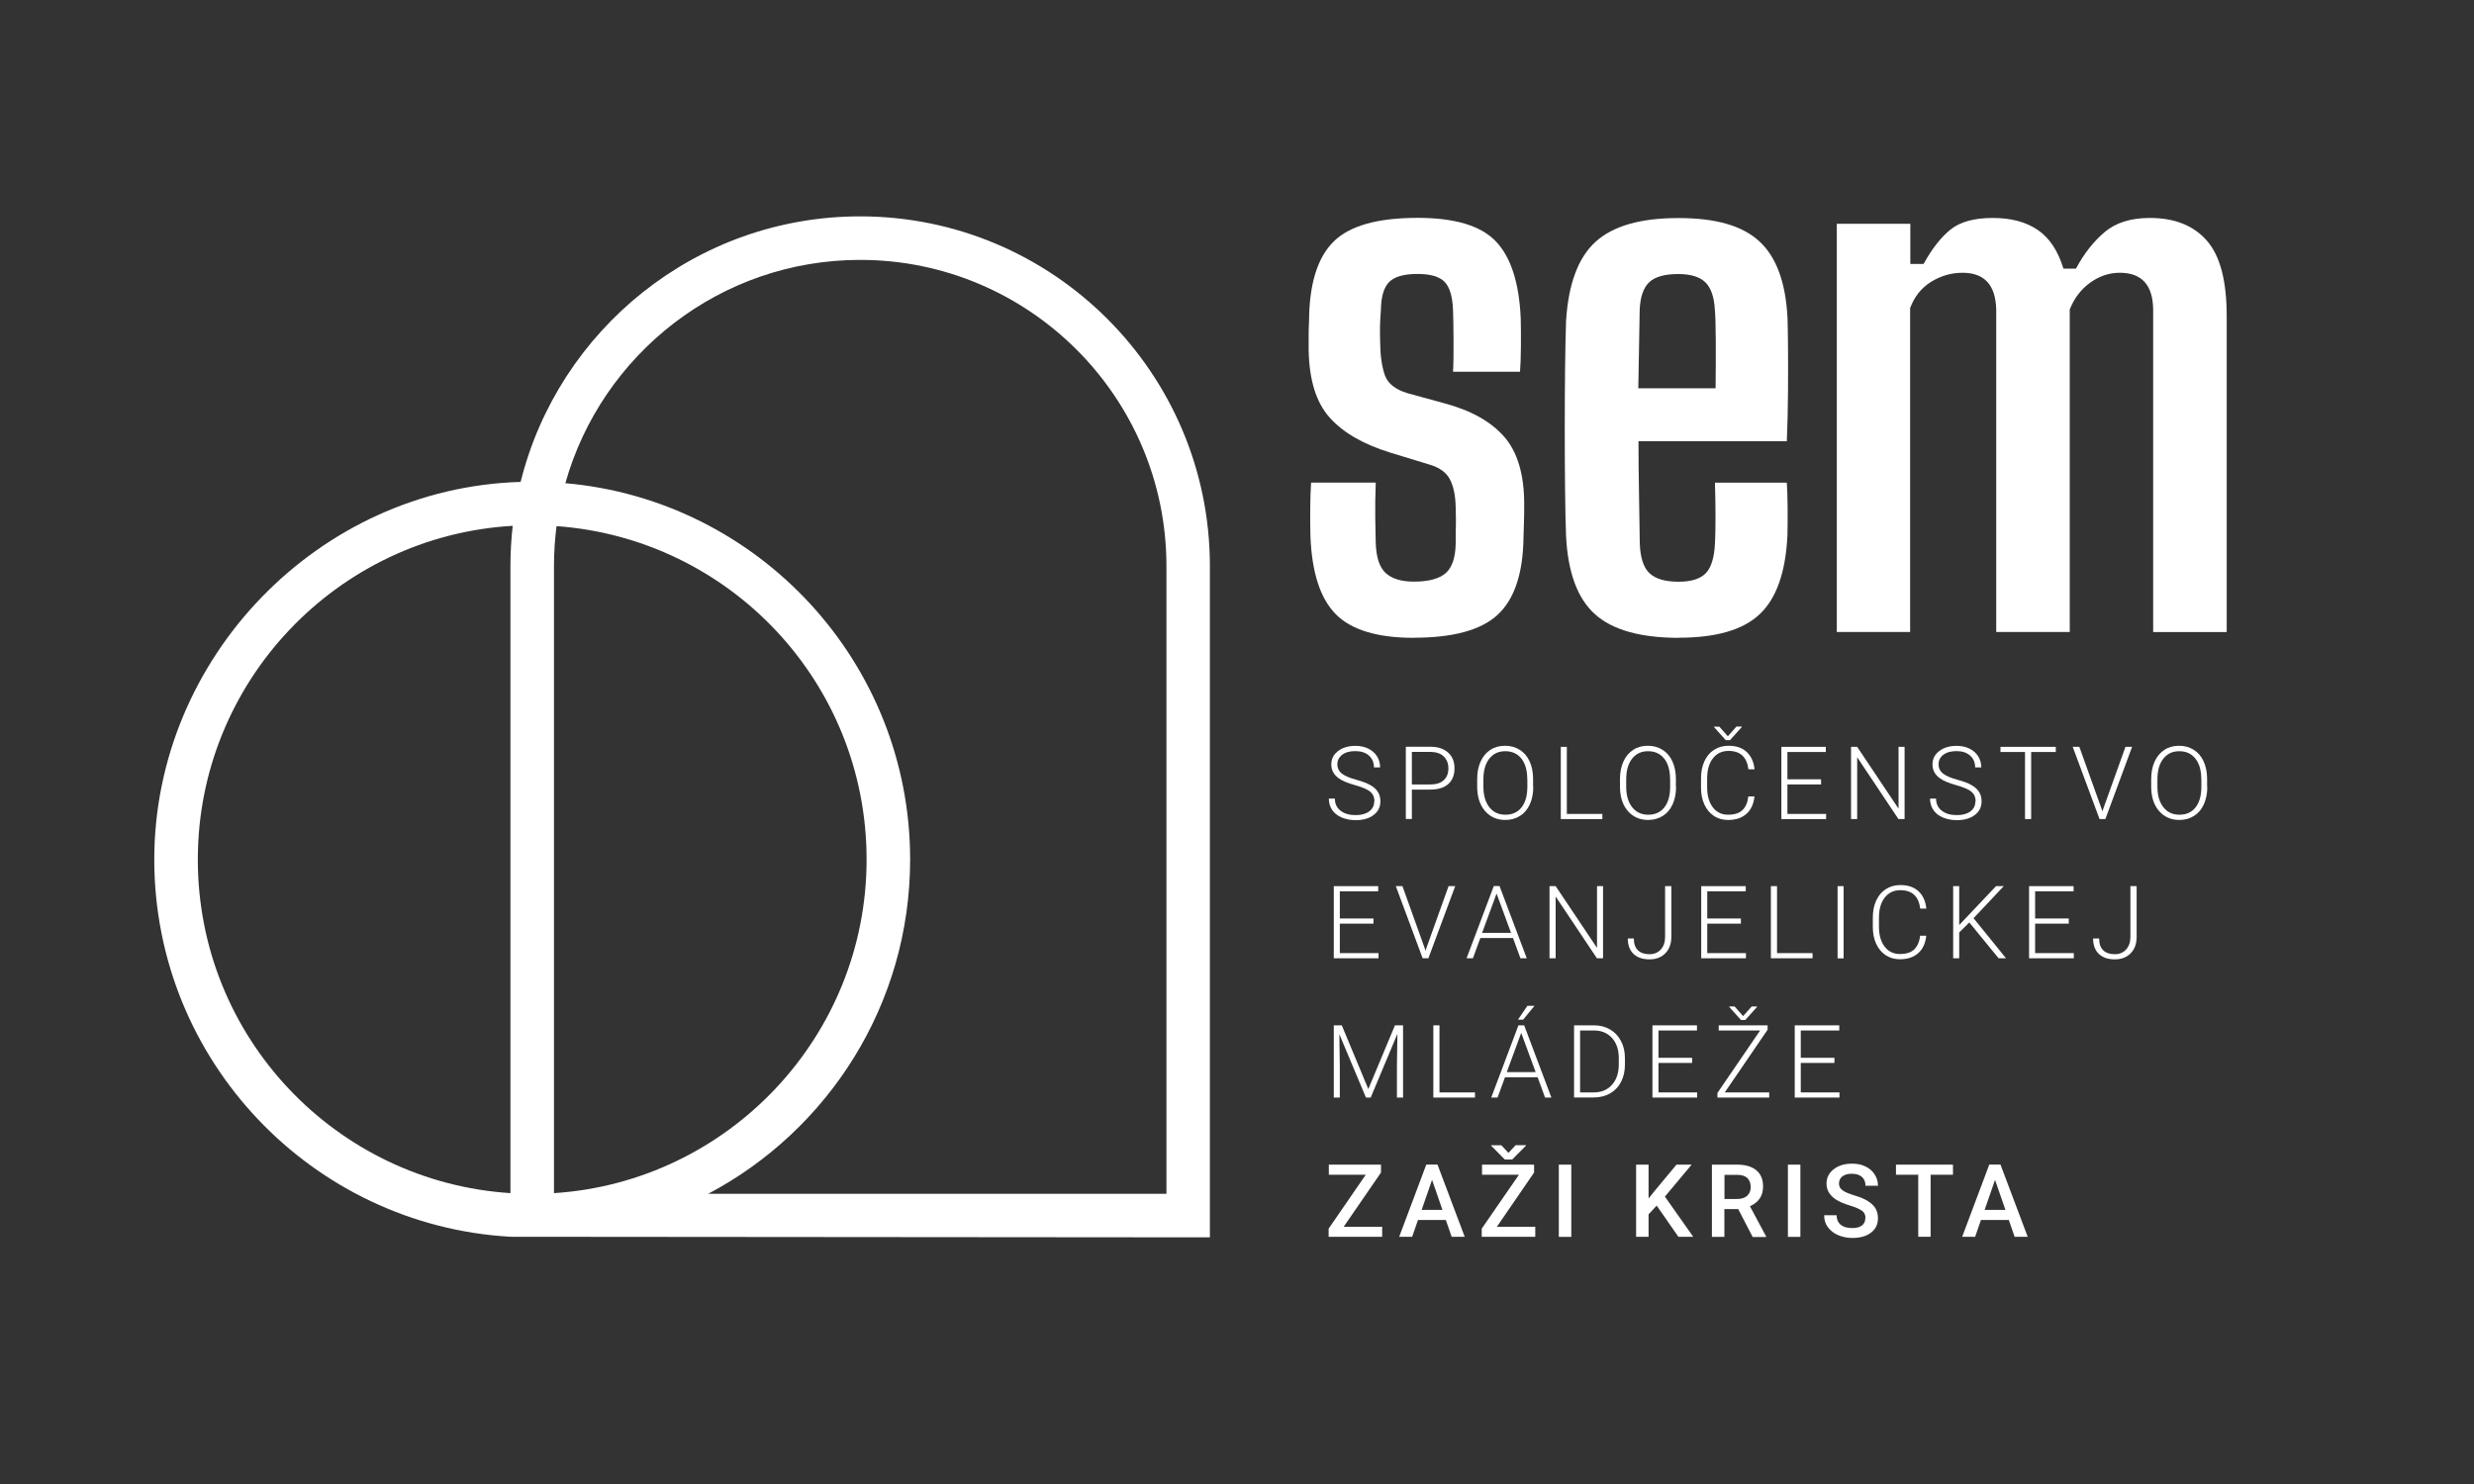 <svg xmlns="http://www.w3.org/2000/svg" xmlns:xlink="http://www.w3.org/1999/xlink" id="Layer_1" data-name="Layer 1" viewBox="0 0 250 150"><rect x="0" y="0" width="250" height="150" fill="#333333" stroke="none"/><defs><style>      .cls-1 {        clip-path: url(#clippath-2);      }      .cls-1, .cls-2, .cls-3, .cls-4 {        fill: none;      }      .cls-5 {        fill: #fff;      }      .cls-3 {        clip-path: url(#clippath);      }      .cls-4 {        clip-path: url(#clippath-1);      }    </style><clipPath id="clippath"><rect class="cls-2" y="0" width="250" height="150"></rect></clipPath><clipPath id="clippath-1"><rect class="cls-2" x="-78.32" y="-125.43" width="400.85" height="400.85"></rect></clipPath><clipPath id="clippath-2"><rect class="cls-2" x="-78.32" y="-125.43" width="400.85" height="400.85"></rect></clipPath></defs><g class="cls-3"><g class="cls-4"><g class="cls-1"><path class="cls-5" d="m142.87,64.47c-3.69,0-6.32-.8-7.89-2.39-1.57-1.59-2.43-4.24-2.56-7.93-.02-.83-.03-1.77-.02-2.82.01-1.05.04-1.9.09-2.55h6.53c-.05,1.28-.06,2.45-.05,3.49.01,1.04.03,1.92.05,2.63.05,1.44.38,2.45,1.01,3.03.63.57,1.58.86,2.84.86,1.49,0,2.56-.29,3.22-.86.65-.57.99-1.58,1.01-3.03,0-.94,0-1.55.02-1.84.01-.29,0-.86-.02-1.74-.02-1.19-.21-2.14-.57-2.84-.35-.7-1.03-1.2-2.01-1.5l-4.06-1.24c-2.73-.85-4.77-2.03-6.12-3.56-1.35-1.52-2.05-3.8-2.1-6.83v-1.44c0-.46.01-.94.04-1.44.02-3.74.84-6.41,2.46-8.03,1.62-1.62,4.45-2.42,8.51-2.42,3.74,0,6.37.78,7.89,2.36,1.52,1.57,2.37,4.17,2.53,7.79.02.82.03,1.77.02,2.84-.01,1.07-.04,1.92-.09,2.56h-6.77c.05-.87.06-1.96.05-3.27,0-1.31-.03-2.29-.05-2.96-.05-1.35-.33-2.3-.84-2.84-.52-.54-1.43-.81-2.74-.81-1.38,0-2.33.27-2.87.81-.54.54-.82,1.48-.84,2.84-.05.67-.08,1.2-.09,1.6-.01.4,0,1.01.02,1.84.02,1.29.19,2.34.48,3.17.3.82,1.05,1.42,2.27,1.79l3.65,1c2.7.71,4.74,1.83,6.1,3.37,1.36,1.54,2.05,3.82,2.05,6.84,0,.53,0,1.1-.02,1.7-.01.61-.03,1.17-.05,1.7-.05,3.6-.91,6.19-2.58,7.76-1.67,1.57-4.51,2.35-8.5,2.35"></path><path class="cls-5" d="m169.66,64.47c-3.9,0-6.73-.8-8.49-2.39-1.77-1.59-2.74-4.23-2.92-7.92-.05-1.31-.08-2.91-.1-4.8-.02-1.89-.03-3.87-.03-5.95s.01-4.08.03-6c.02-1.93.06-3.58.1-4.95.23-3.74,1.22-6.41,2.97-8.01,1.75-1.6,4.54-2.41,8.37-2.41s6.49.78,8.2,2.36c1.71,1.57,2.66,4.16,2.84,7.75.02.62.04,1.59.05,2.9.01,1.32.01,2.82,0,4.51-.01,1.69-.05,3.37-.12,5.04h-14.99c0,1.67.02,3.37.05,5.07.03,1.71.06,3.46.08,5.24.05,1.44.37,2.45.98,3.03.61.57,1.59.86,2.94.86,1.28,0,2.2-.29,2.75-.86.55-.57.86-1.58.93-3.03.07-1.44.07-3.48,0-6.12h7.26c.04.64.07,1.49.08,2.54.01,1.06,0,2-.02,2.82-.18,3.69-1.11,6.33-2.79,7.92-1.67,1.59-4.4,2.39-8.18,2.39m-4.09-25.21h7.8c.02-1.7.03-3.3.02-4.82-.01-1.51-.04-2.54-.09-3.09-.07-1.31-.39-2.24-.96-2.8-.57-.56-1.49-.84-2.75-.84-1.38,0-2.36.28-2.94.84-.58.56-.9,1.5-.95,2.8-.02,1.42-.04,2.78-.07,4.08-.02,1.3-.05,2.57-.07,3.83"></path><path class="cls-5" d="m185.61,63.89V22.62h7.43v4.06h1.34c.83-1.51,1.73-2.67,2.7-3.46.97-.79,2.4-1.19,4.28-1.19s3.35.4,4.54,1.2c1.19.8,2.06,2.11,2.61,3.92h1.27c.82-1.54,1.8-2.77,2.92-3.71,1.12-.94,2.64-1.41,4.54-1.41,2.5,0,4.42.76,5.76,2.29,1.34,1.52,2.01,4.06,2.01,7.62v31.95h-7.43V31.32c-.02-2.5-1.15-3.75-3.37-3.75-1.08,0-2.08.34-3.01,1.01-.93.68-1.61,1.58-2.05,2.7v32.6h-7.43V31.32c-.05-2.5-1.18-3.75-3.4-3.75-1.12,0-2.18.3-3.17.91-.99.61-1.7,1.5-2.13,2.66v32.74h-7.43Z"></path><path class="cls-5" d="m122.27,125.07l-70.69-.06c-20.04-1.14-35.99-17.81-35.99-38.13s16.5-37.56,37.02-38.17c3.82-15.39,17.75-26.84,34.31-26.84,19.49,0,35.34,15.85,35.34,35.34v67.86Zm-50.71-4.4h46.31v-63.45c0-17.06-13.88-30.95-30.95-30.95-14.16,0-26.13,9.56-29.79,22.57,19.5,1.7,34.84,18.11,34.84,38.04,0,14.64-8.28,27.38-20.41,33.79m-19.75-67.52c-17.72,1.02-31.82,15.76-31.82,33.73s13.98,32.58,31.59,33.72v-63.39c0-1.38.08-2.73.23-4.07m4.43.03c-.17,1.32-.26,2.67-.26,4.04v63.39c17.61-1.14,31.59-15.83,31.59-33.72s-13.84-32.44-31.33-33.7"></path><path class="cls-5" d="m138.89,80.99c0-.4-.14-.72-.42-.96-.28-.24-.8-.46-1.55-.67-.75-.21-1.3-.44-1.65-.7-.49-.35-.74-.82-.74-1.39s.23-1.01.69-1.36c.46-.35,1.04-.52,1.75-.52.48,0,.91.09,1.3.28.38.19.68.45.88.78.21.33.31.71.31,1.12h-.62c0-.5-.17-.9-.51-1.2-.34-.3-.8-.45-1.37-.45s-1,.12-1.33.37c-.33.25-.49.58-.49.98,0,.37.15.67.44.91.3.24.77.44,1.42.62.65.18,1.15.36,1.48.56.34.19.59.42.76.69.17.27.25.58.25.95,0,.58-.23,1.04-.69,1.38-.46.35-1.06.52-1.81.52-.51,0-.98-.09-1.41-.27-.43-.18-.75-.44-.97-.77-.22-.33-.33-.71-.33-1.14h.61c0,.51.19.92.57,1.22.38.3.89.45,1.53.45.57,0,1.02-.12,1.36-.37.34-.25.51-.58.51-1"></path><path class="cls-5" d="m142.67,79.81v2.97h-.61v-7.3h2.47c.76,0,1.35.19,1.79.58s.66.92.66,1.6-.21,1.21-.63,1.59c-.42.37-1.03.56-1.83.56h-1.85Zm0-.52h1.86c.6,0,1.05-.14,1.36-.43.31-.29.47-.68.47-1.19s-.16-.91-.47-1.21c-.31-.3-.75-.45-1.32-.46h-1.9v3.28Z"></path><path class="cls-5" d="m154.94,79.53c0,.67-.12,1.26-.35,1.77-.23.51-.56.9-.99,1.17-.43.27-.92.41-1.49.41-.85,0-1.53-.31-2.06-.92-.52-.61-.78-1.43-.78-2.47v-.75c0-.67.12-1.26.35-1.77.23-.51.57-.91.99-1.18.43-.28.92-.41,1.48-.41s1.05.14,1.48.41c.43.27.76.65.99,1.15.23.49.35,1.07.36,1.72v.87Zm-.61-.79c0-.88-.2-1.57-.59-2.06-.4-.5-.94-.75-1.63-.75s-1.21.25-1.61.75c-.4.5-.6,1.2-.6,2.09v.76c0,.86.2,1.55.6,2.06.4.51.94.76,1.63.76s1.24-.25,1.63-.75.58-1.19.58-2.09v-.77Z"></path><polygon class="cls-5" points="158.33 82.27 161.92 82.27 161.92 82.79 157.72 82.79 157.72 75.49 158.33 75.49 158.33 82.27"></polygon><path class="cls-5" d="m169.37,79.53c0,.67-.12,1.26-.35,1.77-.23.51-.56.9-.99,1.17-.43.27-.92.41-1.49.41-.85,0-1.53-.31-2.06-.92-.52-.61-.78-1.43-.78-2.47v-.75c0-.67.12-1.26.35-1.77.23-.51.57-.91.99-1.18.43-.28.92-.41,1.48-.41s1.05.14,1.48.41c.43.27.76.65.99,1.15.23.49.35,1.07.36,1.72v.87Zm-.61-.79c0-.88-.2-1.57-.59-2.06-.4-.5-.94-.75-1.63-.75s-1.21.25-1.61.75c-.4.5-.6,1.2-.6,2.09v.76c0,.86.2,1.55.6,2.06.4.51.94.76,1.63.76s1.24-.25,1.63-.75.58-1.19.58-2.09v-.77Z"></path><path class="cls-5" d="m177.29,80.51c-.08.77-.36,1.36-.82,1.76-.46.41-1.08.61-1.85.61-.54,0-1.02-.13-1.43-.41-.41-.27-.73-.65-.96-1.15-.23-.5-.34-1.06-.34-1.7v-.95c0-.65.11-1.22.34-1.72.23-.5.55-.89.98-1.16.42-.27.91-.41,1.46-.41.78,0,1.39.21,1.84.63.45.42.71,1.01.79,1.75h-.62c-.15-1.24-.82-1.86-2.01-1.86-.66,0-1.18.25-1.57.74-.39.49-.59,1.18-.59,2.05v.89c0,.84.19,1.52.57,2.02s.9.75,1.54.75,1.13-.15,1.45-.46c.33-.31.53-.77.6-1.39h.62Zm-2.68-6.1l.86-.97h.53v.06l-1.18,1.31h-.43l-1.18-1.31v-.05h.53l.86.97Z"></path><polygon class="cls-5" points="184.02 79.29 180.62 79.29 180.62 82.27 184.53 82.27 184.53 82.79 180.01 82.79 180.01 75.49 184.5 75.49 184.5 76.01 180.62 76.01 180.62 78.77 184.02 78.77 184.02 79.29"></polygon><polygon class="cls-5" points="192.46 82.79 191.84 82.79 187.67 76.54 187.67 82.79 187.05 82.79 187.05 75.49 187.67 75.49 191.85 81.74 191.85 75.49 192.46 75.49 192.46 82.79"></polygon><path class="cls-5" d="m199.64,80.99c0-.4-.14-.72-.42-.96-.28-.24-.8-.46-1.55-.67-.75-.21-1.3-.44-1.65-.7-.49-.35-.74-.82-.74-1.39s.23-1.01.69-1.36c.46-.35,1.04-.52,1.75-.52.48,0,.91.09,1.3.28.38.19.68.45.88.78.21.33.31.71.31,1.12h-.62c0-.5-.17-.9-.51-1.2-.34-.3-.8-.45-1.37-.45s-1,.12-1.33.37c-.33.25-.49.58-.49.98,0,.37.15.67.44.91.3.24.77.44,1.42.62.65.18,1.15.36,1.48.56.34.19.59.42.76.69.17.27.25.58.25.95,0,.58-.23,1.04-.69,1.38-.46.35-1.06.52-1.81.52-.51,0-.98-.09-1.41-.27-.43-.18-.75-.44-.97-.77-.22-.33-.33-.71-.33-1.14h.61c0,.51.19.92.57,1.22.38.3.89.45,1.53.45.57,0,1.02-.12,1.36-.37.34-.25.51-.58.51-1"></path><polygon class="cls-5" points="207.74 76.01 205.25 76.01 205.25 82.79 204.63 82.79 204.63 76.01 202.15 76.01 202.15 75.49 207.74 75.49 207.74 76.01"></polygon><polygon class="cls-5" points="212.41 81.88 212.45 82.04 212.49 81.88 214.78 75.49 215.45 75.49 212.75 82.79 212.16 82.79 209.45 75.49 210.12 75.49 212.41 81.88"></polygon><path class="cls-5" d="m223.05,79.53c0,.67-.12,1.26-.35,1.77-.23.51-.56.9-.99,1.17-.43.27-.92.41-1.49.41-.85,0-1.53-.31-2.06-.92-.52-.61-.78-1.43-.78-2.47v-.75c0-.67.12-1.26.35-1.77.23-.51.57-.91.99-1.18.43-.28.92-.41,1.48-.41s1.05.14,1.48.41c.43.27.76.65.99,1.15.23.49.35,1.07.36,1.72v.87Zm-.61-.79c0-.88-.2-1.57-.59-2.06-.4-.5-.94-.75-1.63-.75s-1.21.25-1.61.75c-.4.5-.6,1.2-.6,2.09v.76c0,.86.2,1.55.6,2.06.4.51.94.76,1.63.76s1.24-.25,1.63-.75.58-1.19.58-2.09v-.77Z"></path><polygon class="cls-5" points="138.79 93.36 135.39 93.36 135.39 96.34 139.3 96.34 139.3 96.86 134.78 96.86 134.78 89.57 139.27 89.57 139.27 90.09 135.39 90.09 135.39 92.84 138.79 92.84 138.79 93.36"></polygon><polygon class="cls-5" points="144.01 95.96 144.05 96.12 144.09 95.96 146.38 89.57 147.05 89.57 144.34 96.86 143.76 96.86 141.05 89.57 141.72 89.57 144.01 95.96"></polygon><path class="cls-5" d="m152.89,94.81h-3.3l-.75,2.05h-.64l2.75-7.3h.58l2.75,7.3h-.64l-.75-2.05Zm-3.11-.52h2.91l-1.46-3.97-1.46,3.97Z"></path><polygon class="cls-5" points="161.99 96.86 161.37 96.86 157.2 90.62 157.2 96.86 156.58 96.86 156.58 89.57 157.2 89.57 161.38 95.81 161.38 89.57 161.99 89.57 161.99 96.86"></polygon><path class="cls-5" d="m168.27,89.57h.62v5.13c0,.69-.2,1.24-.6,1.65-.4.41-.93.62-1.6.62-.71,0-1.25-.19-1.63-.56-.38-.37-.57-.89-.57-1.55h.61c0,.53.14.93.41,1.19.28.27.66.4,1.17.4.46,0,.84-.15,1.13-.46.29-.31.44-.72.45-1.25v-5.16Z"></path><polygon class="cls-5" points="175.92 93.36 172.52 93.36 172.52 96.34 176.43 96.34 176.43 96.86 171.91 96.86 171.91 89.57 176.41 89.57 176.41 90.09 172.52 90.09 172.52 92.84 175.92 92.84 175.92 93.36"></polygon><polygon class="cls-5" points="179.57 96.34 183.16 96.34 183.16 96.86 178.95 96.86 178.95 89.57 179.57 89.57 179.57 96.34"></polygon><rect class="cls-5" x="185.69" y="89.57" width=".61" height="7.3"></rect><path class="cls-5" d="m194.65,94.59c-.08.77-.36,1.36-.82,1.76-.46.41-1.08.61-1.85.61-.54,0-1.01-.14-1.43-.41-.41-.27-.73-.65-.96-1.15-.23-.5-.34-1.06-.34-1.7v-.95c0-.65.11-1.22.34-1.72.23-.5.55-.89.98-1.16.42-.27.91-.41,1.46-.41.78,0,1.39.21,1.84.63.45.42.71,1.01.79,1.75h-.62c-.15-1.24-.82-1.86-2.01-1.86-.66,0-1.18.25-1.57.74s-.59,1.18-.59,2.05v.89c0,.84.19,1.51.57,2.02.38.5.9.75,1.54.75s1.13-.15,1.45-.46.53-.77.6-1.39h.62Z"></path><polygon class="cls-5" points="199 93.24 197.98 94.25 197.98 96.86 197.37 96.86 197.37 89.57 197.98 89.57 197.98 93.5 201.7 89.57 202.48 89.57 199.43 92.81 202.71 96.86 201.96 96.86 199 93.24"></polygon><polygon class="cls-5" points="209.05 93.36 205.65 93.36 205.65 96.34 209.56 96.34 209.56 96.86 205.04 96.86 205.04 89.57 209.54 89.57 209.54 90.09 205.65 90.09 205.65 92.84 209.05 92.84 209.05 93.36"></polygon><path class="cls-5" d="m215.29,89.57h.62v5.13c0,.69-.2,1.24-.6,1.65-.4.41-.93.62-1.6.62-.71,0-1.25-.19-1.63-.56-.38-.37-.57-.89-.57-1.55h.61c0,.53.14.93.41,1.19.28.27.66.4,1.17.4.46,0,.84-.15,1.13-.46.29-.31.44-.72.45-1.25v-5.16Z"></path><polygon class="cls-5" points="135.59 103.64 138.27 110.08 140.96 103.64 141.78 103.64 141.78 110.94 141.16 110.94 141.16 107.76 141.21 104.5 138.51 110.94 138.03 110.94 135.34 104.53 135.39 107.74 135.39 110.94 134.78 110.94 134.78 103.64 135.59 103.64"></polygon><polygon class="cls-5" points="145.46 110.42 149.05 110.42 149.05 110.94 144.84 110.94 144.84 103.64 145.46 103.64 145.46 110.42"></polygon><path class="cls-5" d="m155.38,108.89h-3.3l-.75,2.05h-.64l2.75-7.3h.58l2.75,7.3h-.64l-.75-2.05Zm-3.11-.52h2.91l-1.46-3.97-1.46,3.97Zm2.07-6.7h.72l-1.15,1.4h-.52s.95-1.4.95-1.4Z"></path><path class="cls-5" d="m159.06,110.94v-7.3h2.03c.6,0,1.13.14,1.6.41s.84.66,1.11,1.17c.27.51.4,1.09.4,1.73v.67c0,.65-.13,1.23-.39,1.73-.26.51-.63.89-1.11,1.17-.48.27-1.03.41-1.64.41h-1.99Zm.61-6.77v6.25h1.38c.76,0,1.38-.25,1.84-.77.46-.51.69-1.2.69-2.07v-.64c0-.84-.23-1.51-.68-2.02-.46-.5-1.06-.76-1.8-.76h-1.43Z"></path><polygon class="cls-5" points="170.99 107.44 167.59 107.44 167.59 110.42 171.5 110.42 171.5 110.94 166.98 110.94 166.98 103.64 171.48 103.64 171.48 104.16 167.59 104.16 167.59 106.92 170.99 106.92 170.99 107.44"></polygon><path class="cls-5" d="m174.29,110.42h4.49v.52h-5.23v-.47l4.31-6.31h-4.18v-.52h4.94v.44l-4.33,6.34Zm1.86-7.72l.86-.97h.53v.06l-1.18,1.31h-.43l-1.18-1.31v-.06h.53l.86.97Z"></path><polygon class="cls-5" points="185.37 107.44 181.97 107.44 181.97 110.42 185.88 110.42 185.88 110.94 181.36 110.94 181.36 103.64 185.86 103.64 185.86 104.16 181.97 104.16 181.97 106.92 185.37 106.92 185.37 107.44"></polygon><polygon class="cls-5" points="135.78 124 139.67 124 139.67 125.01 134.26 125.01 134.26 124.19 138.01 118.74 134.28 118.74 134.28 117.72 139.55 117.72 139.55 118.52 135.78 124"></polygon><path class="cls-5" d="m146.11,123.31h-2.82l-.59,1.7h-1.31l2.74-7.3h1.13l2.75,7.3h-1.32l-.59-1.7Zm-2.46-1.02h2.11l-1.05-3.03-1.05,3.03Z"></path><path class="cls-5" d="m151.26,124h3.88v1.01h-5.41v-.82l3.76-5.45h-3.73v-1.02h5.26v.8l-3.76,5.48Zm1.17-7.47l.73-.78h1.04v.05l-1.39,1.4h-.75l-1.38-1.4v-.04h1.03l.73.78Z"></path><rect class="cls-5" x="157.52" y="117.72" width="1.26" height="7.3"></rect><polygon class="cls-5" points="167.41 121.86 166.59 122.74 166.59 125.01 165.33 125.01 165.33 117.72 166.59 117.72 166.59 121.14 167.29 120.27 169.41 117.72 170.94 117.72 168.24 120.95 171.1 125.01 169.6 125.01 167.41 121.86"></polygon><path class="cls-5" d="m175.66,122.21h-1.41v2.81h-1.26v-7.3h2.55c.84,0,1.48.19,1.94.57.46.38.68.93.68,1.64,0,.49-.12.9-.35,1.23-.23.33-.56.58-.98.76l1.63,3.04v.07h-1.35l-1.46-2.81Zm-1.41-1.02h1.3c.43,0,.76-.11,1-.32.24-.22.36-.51.36-.88s-.11-.69-.33-.91c-.22-.21-.55-.32-.99-.33h-1.33v2.45Z"></path><rect class="cls-5" x="180.67" y="117.72" width="1.26" height="7.3"></rect><path class="cls-5" d="m188.51,123.13c0-.32-.11-.57-.34-.74-.23-.17-.63-.35-1.21-.53-.59-.18-1.05-.37-1.4-.59-.66-.42-.99-.96-.99-1.63,0-.59.24-1.07.72-1.45.48-.38,1.1-.57,1.86-.57.51,0,.96.09,1.35.28.4.19.71.45.93.8.23.35.34.73.34,1.15h-1.26c0-.38-.12-.68-.36-.89-.24-.21-.58-.32-1.02-.32-.41,0-.73.09-.96.27-.23.18-.34.43-.34.74,0,.27.12.49.37.67.25.18.65.35,1.22.52.57.17,1.02.36,1.36.58.34.22.59.46.75.74.16.28.24.61.24.98,0,.61-.23,1.09-.7,1.45-.46.36-1.09.54-1.89.54-.52,0-1.01-.1-1.45-.29-.44-.19-.78-.47-1.03-.81-.25-.34-.37-.74-.37-1.2h1.26c0,.41.14.74.41.96.27.23.66.34,1.17.34.44,0,.77-.09.99-.27.22-.18.33-.41.33-.71"></path><polygon class="cls-5" points="197.35 118.74 195.09 118.74 195.09 125.01 193.84 125.01 193.84 118.74 191.59 118.74 191.59 117.72 197.35 117.72 197.35 118.74"></polygon><path class="cls-5" d="m203,123.31h-2.82l-.59,1.7h-1.31l2.74-7.3h1.13l2.75,7.3h-1.32l-.59-1.7Zm-2.46-1.02h2.11l-1.05-3.03-1.05,3.03Z"></path></g></g></g></svg>